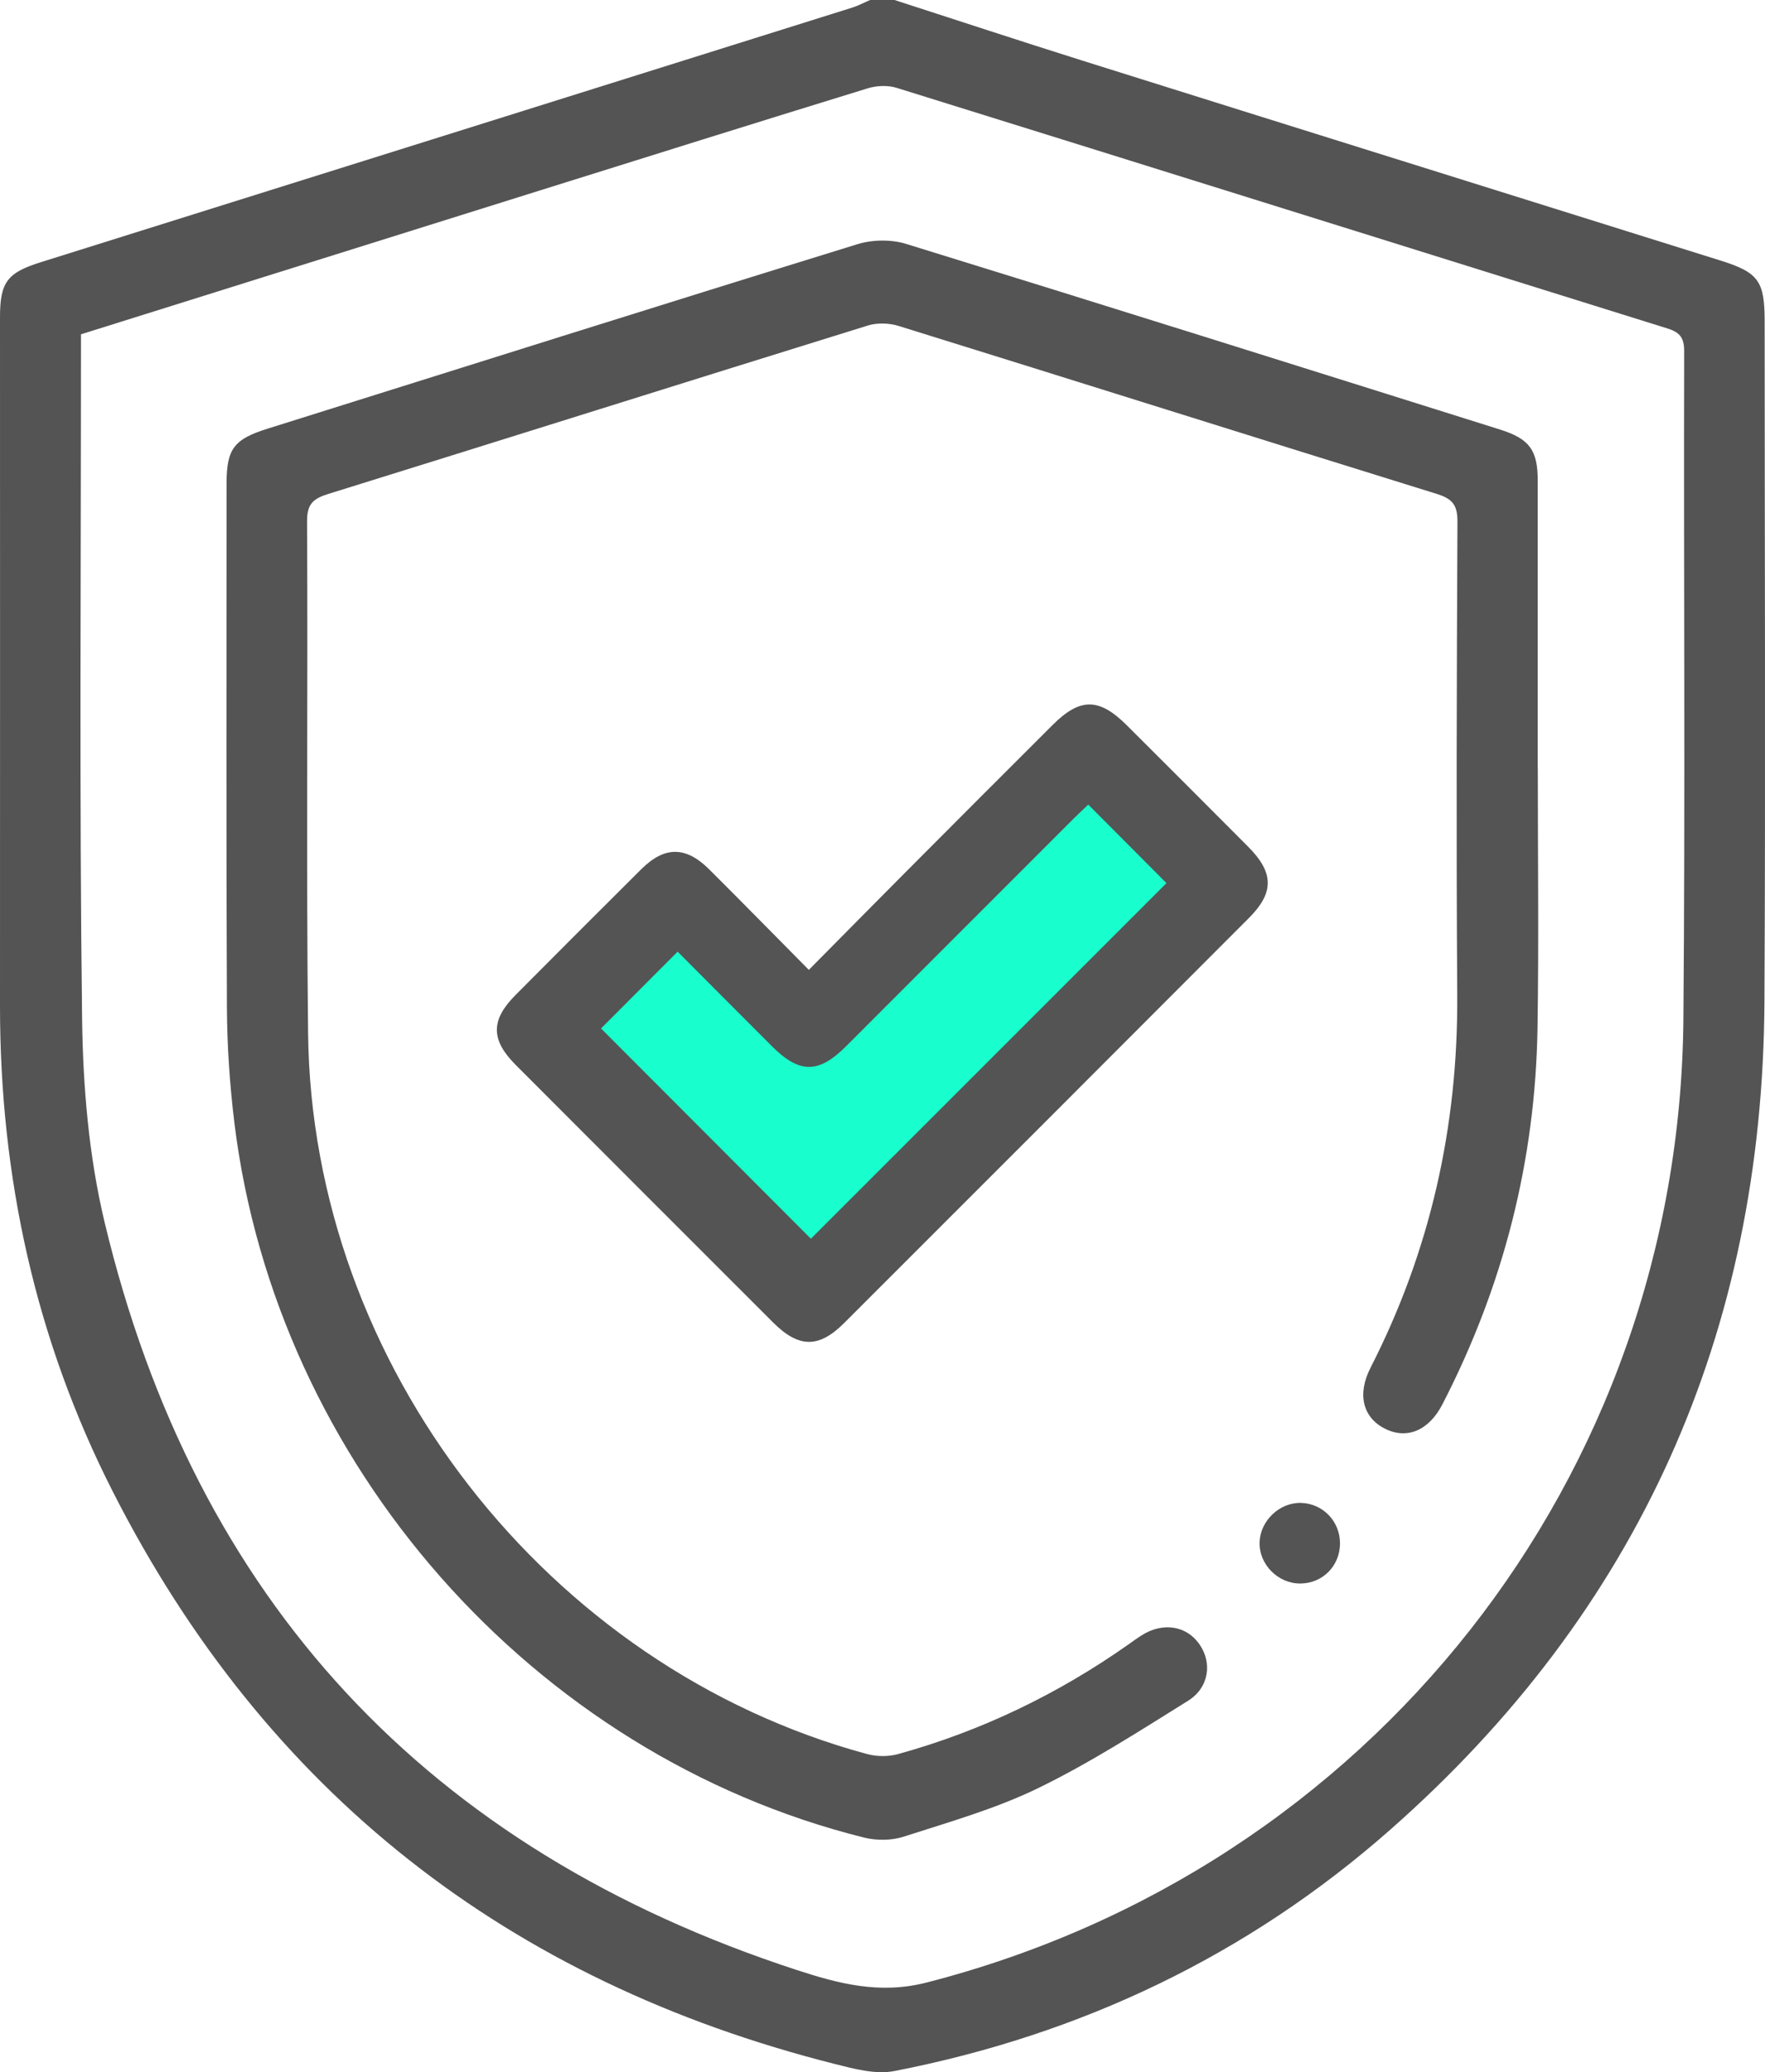 <?xml version="1.0" encoding="UTF-8"?>
<svg id="Layer_1" xmlns="http://www.w3.org/2000/svg" width="254.58" height="298.71" viewBox="0 0 254.58 298.71">
  <defs>
    <style>
      .cls-1 {
        fill: #19fecd;
      }

      .cls-2 {
        fill: #545454;
      }
    </style>
  </defs>
  <polygon class="cls-1" points="156.31 108.12 118.85 147.27 95.43 129.38 78.83 149.35 117.57 187.22 177.22 127.46 156.31 108.12"/>
  <g>
    <path class="cls-2" d="M129.02,0c9.03,2.92,18.05,5.89,27.11,8.74,30.66,9.63,61.34,19.2,92.01,28.81,5.53,1.73,6.39,2.97,6.39,8.79,0,32.69.14,65.37-.03,98.06-.26,47.78-18.11,87.79-54.01,119.38-20.56,18.1-44.62,29.53-71.51,34.76-2.69.52-5.78-.32-8.56-1.02-47.08-11.88-82.08-39.13-104.15-82.51C5.09,193.06-.01,169.58,0,144.97c.02-33.07,0-66.15,0-99.22,0-5.06,1.02-6.43,5.87-7.95C44.88,25.57,83.88,13.35,122.88,1.11,123.79.83,124.64.37,125.51,0c1.17,0,2.34,0,3.5,0ZM11.68,48.18c0,.93,0,1.6,0,2.27,0,32.1-.24,64.21.16,96.31.12,9.85.97,19.93,3.26,29.48,13.06,54.47,46.59,90.36,99.82,107.73,5.99,1.95,11.93,3.55,18.72,1.81,64.03-16.42,108.61-72.76,109.17-138.87.27-32.1.03-64.21.11-96.31,0-1.91-.62-2.69-2.37-3.24-37.08-11.56-74.14-23.17-111.23-34.7-1.28-.4-2.9-.32-4.19.08-15.78,4.85-31.53,9.79-47.28,14.72-21.96,6.87-43.91,13.76-66.14,20.72Z"/>
    <path class="cls-2" d="M221.81,110.75c0,12.45.15,24.91-.04,37.35-.29,19.17-4.92,37.29-13.72,54.33-1.96,3.8-5.14,5.11-8.31,3.5-3.18-1.61-4.01-4.97-2.05-8.79,8.62-16.86,12.62-34.75,12.5-53.68-.15-22.76-.08-45.53.03-68.29.01-2.43-.78-3.29-3-3.98-25.88-8.02-51.71-16.17-77.58-24.2-1.37-.43-3.1-.49-4.46-.07-25.97,8.05-51.89,16.23-77.86,24.29-2.18.68-3.04,1.47-3.03,3.94.13,24.61-.13,49.23.15,73.83.54,47.79,34.46,91.36,80.62,103.86,1.41.38,3.1.39,4.5,0,12-3.32,23.07-8.66,33.25-15.83.64-.45,1.26-.91,1.92-1.32,3.03-1.89,6.41-1.35,8.27,1.32,1.87,2.67,1.41,6.26-1.65,8.16-7.08,4.41-14.14,8.95-21.62,12.59-6.16,2.99-12.87,4.89-19.42,7-1.74.56-3.9.56-5.69.12-47.78-11.91-84.77-53.86-90.81-103.01-.67-5.49-1.05-11.05-1.08-16.58-.11-25.19-.05-50.39-.05-75.59,0-5.01,1.07-6.39,5.92-7.91,28.35-8.89,56.68-17.83,85.07-26.59,2.16-.67,4.89-.71,7.04-.04,28.58,8.81,57.1,17.79,85.63,26.75,4.29,1.35,5.46,2.97,5.46,7.41,0,13.81,0,27.63,0,41.44h-.02Z"/>
    <path class="cls-2" d="M116.66,139.81c4.88-4.93,9.51-9.62,14.16-14.29,7-7.03,14.01-14.04,21.03-21.04,3.95-3.93,6.68-3.91,10.67.06,5.85,5.83,11.7,11.67,17.53,17.53,3.71,3.73,3.75,6.6.08,10.27-19.44,19.47-38.9,38.93-58.37,58.37-3.66,3.66-6.56,3.61-10.26-.09-12.38-12.37-24.76-24.74-37.13-37.13-3.59-3.6-3.6-6.44-.04-10.03,6.03-6.07,12.08-12.12,18.15-18.15,3.38-3.36,6.43-3.36,9.83.02,4.74,4.72,9.42,9.49,14.36,14.48ZM168.25,127.3c-3.74-3.75-7.42-7.44-11.28-11.32-.65.62-1.42,1.33-2.16,2.07-10.93,10.92-21.85,21.85-32.78,32.77-3.96,3.96-6.72,3.96-10.68,0-4.59-4.58-9.17-9.19-13.61-13.64-3.96,3.96-7.71,7.72-11.05,11.07,10.02,10.03,20.2,20.23,30.27,30.31,16.93-16.92,34.11-34.08,51.3-51.27Z"/>
    <path class="cls-2" d="M193.28,222.5c-.02,3.23-2.51,5.74-5.72,5.76-3.24.02-5.99-2.78-5.88-5.97.11-3.09,2.88-5.72,5.95-5.65,3.17.07,5.67,2.66,5.65,5.87Z"/>
  </g>
</svg>